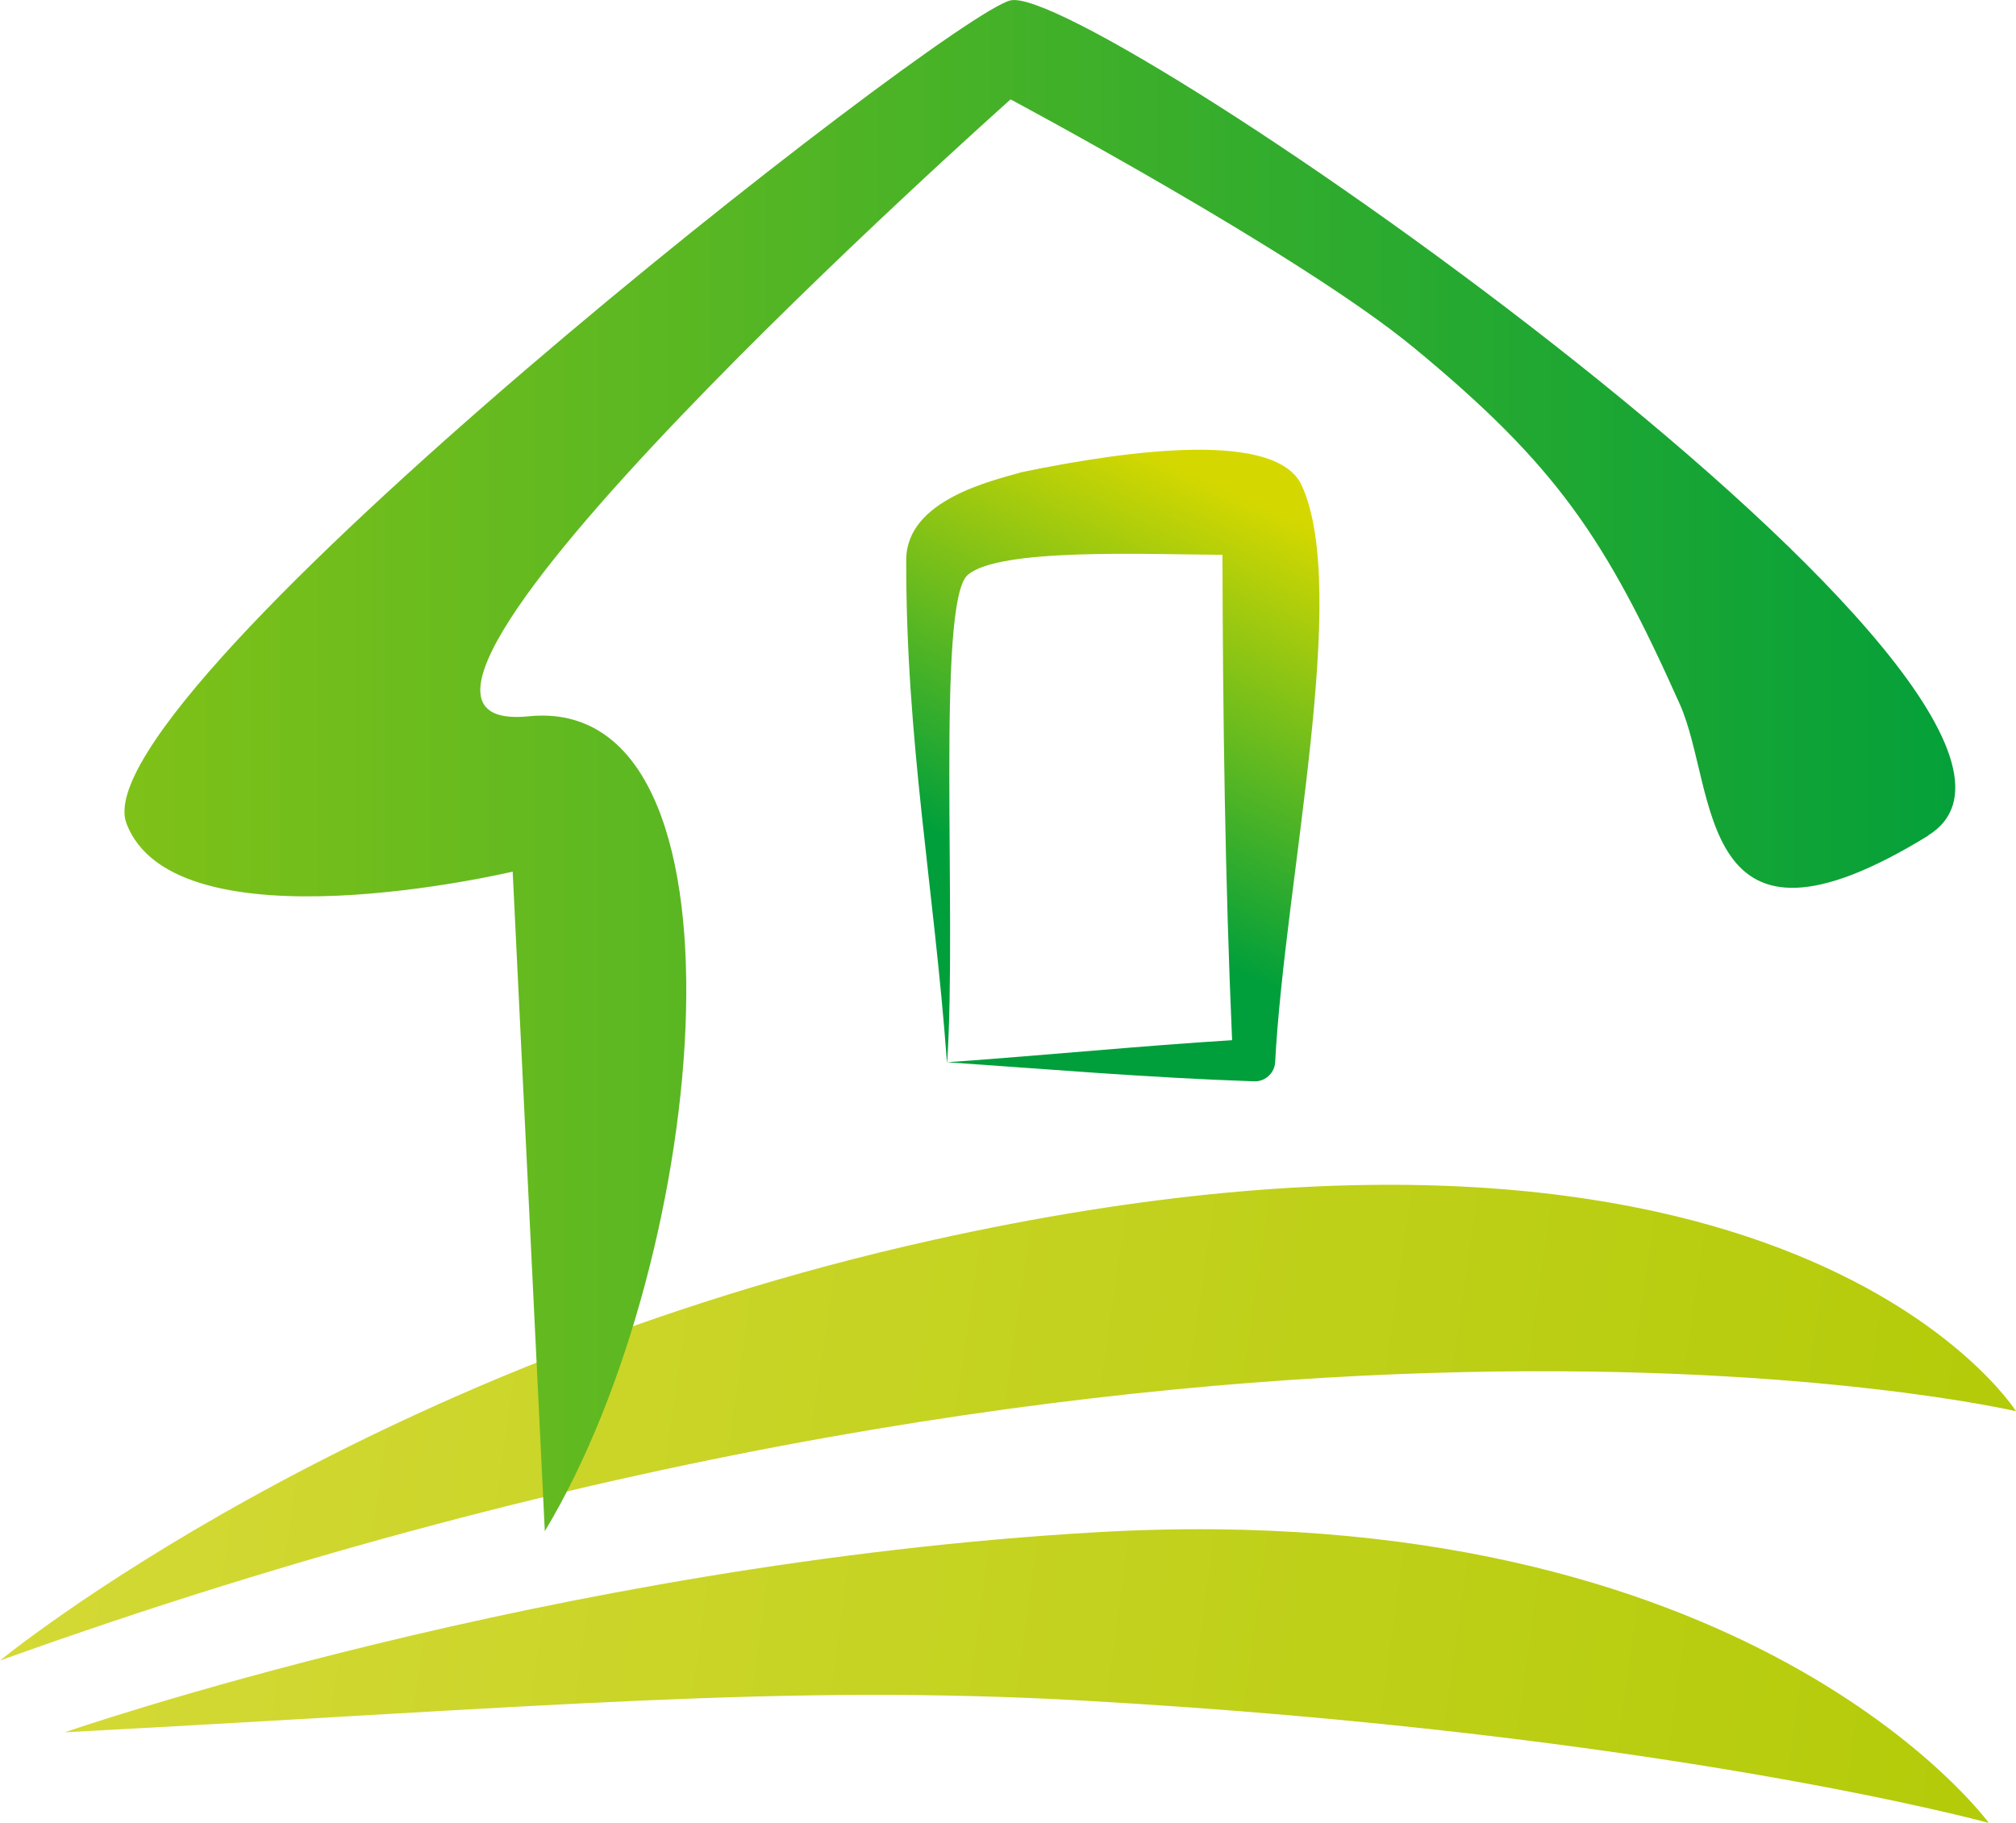 <svg xmlns="http://www.w3.org/2000/svg" xmlns:xlink="http://www.w3.org/1999/xlink" id="Laag_1" viewBox="0 0 94.1 85.09"><defs><style>.cls-1{fill:url(#Nieuwe_verloopstaal);}.cls-2{fill:url(#linear-gradient-3);}.cls-3{fill:url(#linear-gradient-2);}.cls-4{fill:url(#linear-gradient);}</style><linearGradient id="linear-gradient" x1="-12.8" y1="104.54" x2="80.49" y2="104.54" gradientTransform="translate(28.92 -34.05) rotate(8.28) scale(.98 .94)" gradientUnits="userSpaceOnUse"><stop offset="0" stop-color="#d4d935"></stop><stop offset="1" stop-color="#b3cb09"></stop></linearGradient><linearGradient id="linear-gradient-2" x1="-2.34" y1="114.94" x2="87.21" y2="114.94" gradientTransform="translate(22.06 -41.24) rotate(7.78)" xlink:href="#linear-gradient"></linearGradient><linearGradient id="linear-gradient-3" x1="57.7" y1="22.97" x2="49.17" y2="41.43" gradientUnits="userSpaceOnUse"><stop offset="0" stop-color="#d5d800"></stop><stop offset="1" stop-color="#009f3b"></stop></linearGradient><linearGradient id="Nieuwe_verloopstaal" x1="-54.52" y1="35.74" x2="94.62" y2="35.74" gradientUnits="userSpaceOnUse"><stop offset="0" stop-color="#d5d800"></stop><stop offset="1" stop-color="#009f3b"></stop></linearGradient></defs><path class="cls-4" d="M0,77.52s16.59-13.65,43.58-19.64c39.92-8.85,50.52,8,50.52,8,0,0-37.36-8.75-94.1,11.64Z"></path><path class="cls-3" d="M50.56,79.39c-14.05-.78-24.99.28-47.54,1.48,0,0,22.7-7.88,48.17-9.34,30.51-1.76,41.64,13.57,41.64,13.57,0,0-15.25-4.19-42.27-5.71Z"></path><path class="cls-2" d="M44.21,49.59c.46-6.8-.51-21.48.96-22.75,1.46-1.27,8.32-.96,11.89-.94.02,7.55.12,15.11.45,22.66-4.21.26-8.55.69-13.3,1.03,4.42.3,9.31.72,14.33.89.51.02.95-.38.98-.89.44-8.41,3.51-22,1.24-26.93-1.16-2.53-7.84-1.7-13.06-.62-1.38.4-5.39,1.29-5.4,4.09-.02,8.41,1.3,15.29,1.9,23.46Z"></path><path class="cls-1" d="M90,39C99.67,33.05,50.88-.9,47.16.02,44.12.77,3.65,32.42,5.9,38.43c2.26,6.01,18.03,2.26,18.03,2.26l1.5,30.79c7.75-12.86,10.08-39.13-.76-38.04-11.11,1.11,22.5-28.8,22.5-28.8,0,0,13.54,7.23,18.81,11.58,6.67,5.5,8.97,8.91,12.43,16.66,1.78,3.99.67,12.85,11.61,6.12Z"></path></svg>